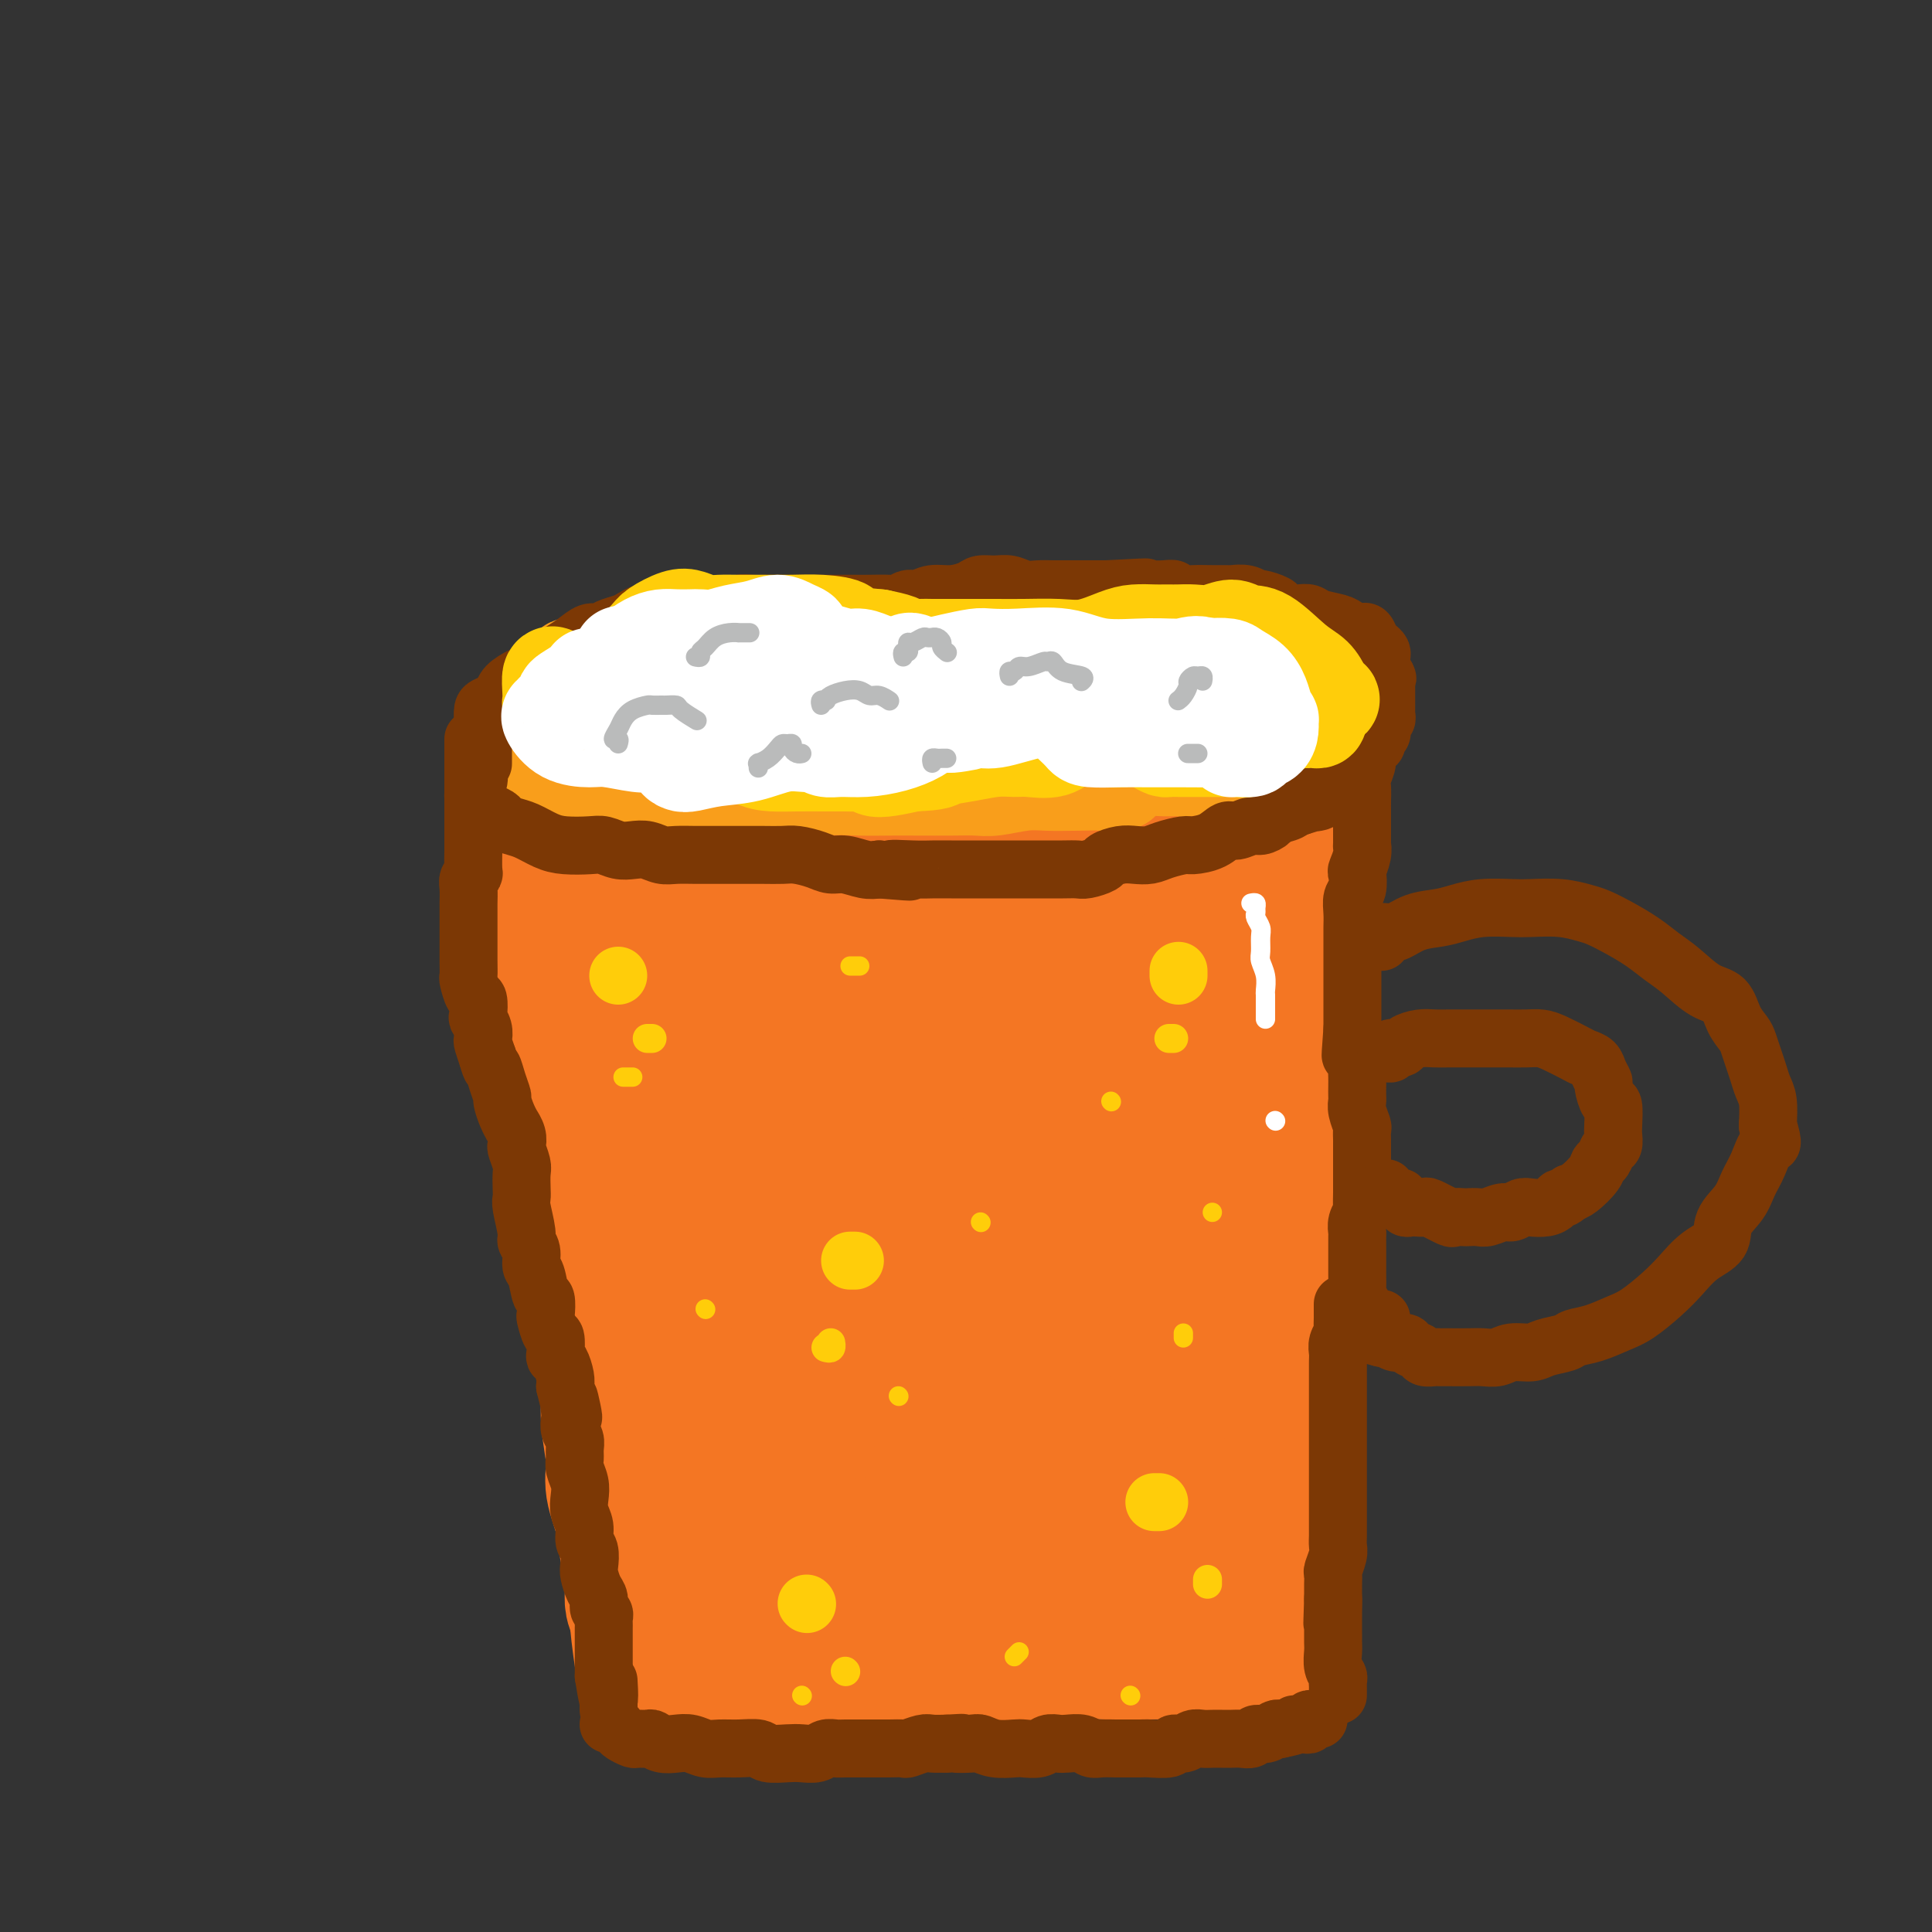 <svg viewBox='0 0 400 400' version='1.1' xmlns='http://www.w3.org/2000/svg' xmlns:xlink='http://www.w3.org/1999/xlink'><rect x="0" y="0" width="400" height="400" fill="#333333" stroke="none"/><g fill='none' stroke='#F47623' stroke-width='28' stroke-linecap='round' stroke-linejoin='round'><path d='M113,163c-0.031,0.381 -0.062,0.762 0,1c0.062,0.238 0.217,0.332 0,1c-0.217,0.668 -0.805,1.910 -1,3c-0.195,1.090 0.003,2.030 0,4c-0.003,1.970 -0.208,4.972 0,7c0.208,2.028 0.829,3.084 1,5c0.171,1.916 -0.108,4.692 0,7c0.108,2.308 0.602,4.147 1,6c0.398,1.853 0.698,3.721 1,5c0.302,1.279 0.605,1.968 1,3c0.395,1.032 0.883,2.408 1,4c0.117,1.592 -0.138,3.399 0,5c0.138,1.601 0.667,2.995 1,5c0.333,2.005 0.470,4.619 1,7c0.530,2.381 1.452,4.527 2,7c0.548,2.473 0.720,5.273 1,8c0.280,2.727 0.668,5.382 1,8c0.332,2.618 0.610,5.201 1,8c0.390,2.799 0.893,5.815 1,9c0.107,3.185 -0.184,6.537 0,10c0.184,3.463 0.841,7.035 1,10c0.159,2.965 -0.179,5.321 0,8c0.179,2.679 0.875,5.679 1,8c0.125,2.321 -0.320,3.961 0,6c0.320,2.039 1.406,4.475 2,7c0.594,2.525 0.698,5.138 1,7c0.302,1.862 0.803,2.973 1,4c0.197,1.027 0.092,1.969 0,3c-0.092,1.031 -0.169,2.152 0,3c0.169,0.848 0.585,1.424 1,2'/><path d='M132,334c2.834,22.435 0.419,7.021 0,2c-0.419,-5.021 1.159,0.350 2,3c0.841,2.650 0.943,2.580 1,3c0.057,0.420 0.067,1.329 0,2c-0.067,0.671 -0.210,1.104 0,1c0.210,-0.104 0.774,-0.744 1,-1c0.226,-0.256 0.113,-0.128 0,0'/><path d='M136,349c0.338,0.000 0.676,0.000 1,0c0.324,-0.000 0.632,-0.000 1,0c0.368,0.000 0.794,0.001 1,0c0.206,-0.001 0.193,-0.003 1,0c0.807,0.003 2.435,0.011 4,0c1.565,-0.011 3.066,-0.039 5,0c1.934,0.039 4.301,0.147 7,0c2.699,-0.147 5.730,-0.549 9,-1c3.270,-0.451 6.780,-0.952 10,-1c3.220,-0.048 6.152,0.355 10,0c3.848,-0.355 8.614,-1.468 13,-2c4.386,-0.532 8.392,-0.482 12,-1c3.608,-0.518 6.817,-1.603 10,-2c3.183,-0.397 6.340,-0.106 9,0c2.660,0.106 4.824,0.029 7,0c2.176,-0.029 4.366,-0.008 6,0c1.634,0.008 2.714,0.002 4,0c1.286,-0.002 2.778,-0.000 4,0c1.222,0.000 2.176,-0.001 3,0c0.824,0.001 1.520,0.004 2,0c0.480,-0.004 0.745,-0.015 1,0c0.255,0.015 0.499,0.057 1,0c0.501,-0.057 1.258,-0.211 2,0c0.742,0.211 1.469,0.788 2,1c0.531,0.212 0.866,0.061 1,0c0.134,-0.061 0.067,-0.030 0,0'/><path d='M262,343c-0.002,-0.466 -0.005,-0.932 0,-1c0.005,-0.068 0.016,0.261 0,0c-0.016,-0.261 -0.061,-1.110 0,-2c0.061,-0.890 0.227,-1.819 0,-3c-0.227,-1.181 -0.845,-2.615 -1,-4c-0.155,-1.385 0.155,-2.720 0,-4c-0.155,-1.280 -0.775,-2.505 -1,-4c-0.225,-1.495 -0.057,-3.259 0,-5c0.057,-1.741 0.001,-3.458 0,-5c-0.001,-1.542 0.053,-2.907 0,-5c-0.053,-2.093 -0.211,-4.912 0,-7c0.211,-2.088 0.793,-3.445 1,-5c0.207,-1.555 0.040,-3.307 0,-5c-0.040,-1.693 0.046,-3.325 0,-5c-0.046,-1.675 -0.224,-3.392 0,-5c0.224,-1.608 0.848,-3.106 1,-5c0.152,-1.894 -0.170,-4.182 0,-6c0.170,-1.818 0.830,-3.166 1,-5c0.170,-1.834 -0.152,-4.156 0,-6c0.152,-1.844 0.776,-3.212 1,-5c0.224,-1.788 0.046,-3.995 0,-6c-0.046,-2.005 0.039,-3.806 0,-6c-0.039,-2.194 -0.203,-4.779 0,-7c0.203,-2.221 0.772,-4.077 1,-6c0.228,-1.923 0.113,-3.913 0,-6c-0.113,-2.087 -0.226,-4.271 0,-6c0.226,-1.729 0.792,-3.004 1,-5c0.208,-1.996 0.060,-4.713 0,-7c-0.060,-2.287 -0.030,-4.143 0,-6'/><path d='M266,201c1.155,-16.855 1.041,-7.992 1,-6c-0.041,1.992 -0.011,-2.886 0,-6c0.011,-3.114 0.003,-4.466 0,-6c-0.003,-1.534 -0.001,-3.252 0,-5c0.001,-1.748 0.000,-3.526 0,-5c-0.000,-1.474 -0.000,-2.644 0,-4c0.000,-1.356 0.000,-2.897 0,-4c-0.000,-1.103 -0.000,-1.769 0,-3c0.000,-1.231 0.001,-3.027 0,-4c-0.001,-0.973 -0.004,-1.122 0,-2c0.004,-0.878 0.015,-2.484 0,-3c-0.015,-0.516 -0.056,0.058 0,0c0.056,-0.058 0.207,-0.746 0,-1c-0.207,-0.254 -0.774,-0.072 -1,0c-0.226,0.072 -0.113,0.036 0,0'/><path d='M118,160c-0.175,-0.414 -0.350,-0.829 0,-1c0.350,-0.171 1.225,-0.099 2,0c0.775,0.099 1.449,0.224 3,0c1.551,-0.224 3.977,-0.796 6,-1c2.023,-0.204 3.643,-0.041 6,0c2.357,0.041 5.451,-0.042 8,0c2.549,0.042 4.552,0.208 7,0c2.448,-0.208 5.342,-0.792 8,-1c2.658,-0.208 5.082,-0.041 8,0c2.918,0.041 6.330,-0.043 9,0c2.670,0.043 4.599,0.214 7,0c2.401,-0.214 5.275,-0.813 8,-1c2.725,-0.187 5.302,0.037 8,0c2.698,-0.037 5.516,-0.336 8,-1c2.484,-0.664 4.635,-1.694 7,-2c2.365,-0.306 4.946,0.113 7,0c2.054,-0.113 3.582,-0.759 5,-1c1.418,-0.241 2.725,-0.079 4,0c1.275,0.079 2.519,0.074 4,0c1.481,-0.074 3.199,-0.216 5,0c1.801,0.216 3.684,0.790 5,1c1.316,0.210 2.065,0.056 3,0c0.935,-0.056 2.055,-0.015 3,0c0.945,0.015 1.716,0.004 2,0c0.284,-0.004 0.081,-0.001 0,0c-0.081,0.001 -0.041,0.001 0,0'/><path d='M126,174c-0.159,0.256 -0.318,0.512 0,1c0.318,0.488 1.112,1.206 2,3c0.888,1.794 1.870,4.662 3,8c1.130,3.338 2.409,7.145 4,13c1.591,5.855 3.495,13.757 5,21c1.505,7.243 2.611,13.827 4,20c1.389,6.173 3.061,11.936 5,19c1.939,7.064 4.145,15.430 6,22c1.855,6.570 3.359,11.343 5,16c1.641,4.657 3.421,9.198 5,14c1.579,4.802 2.959,9.864 4,13c1.041,3.136 1.744,4.347 2,5c0.256,0.653 0.065,0.750 0,1c-0.065,0.250 -0.002,0.653 0,0c0.002,-0.653 -0.055,-2.361 0,-4c0.055,-1.639 0.222,-3.208 0,-6c-0.222,-2.792 -0.833,-6.805 -1,-11c-0.167,-4.195 0.111,-8.572 0,-13c-0.111,-4.428 -0.610,-8.908 -1,-15c-0.390,-6.092 -0.670,-13.795 -1,-20c-0.330,-6.205 -0.711,-10.911 -1,-16c-0.289,-5.089 -0.486,-10.560 -1,-16c-0.514,-5.440 -1.346,-10.849 -2,-16c-0.654,-5.151 -1.131,-10.045 -2,-14c-0.869,-3.955 -2.129,-6.970 -3,-10c-0.871,-3.030 -1.354,-6.075 -2,-8c-0.646,-1.925 -1.454,-2.730 -2,-3c-0.546,-0.270 -0.829,-0.003 -1,0c-0.171,0.003 -0.232,-0.257 -1,0c-0.768,0.257 -2.245,1.031 -3,2c-0.755,0.969 -0.787,2.134 -1,3c-0.213,0.866 -0.606,1.433 -1,2'/><path d='M148,185c-1.063,1.040 -0.222,0.139 0,0c0.222,-0.139 -0.176,0.485 -1,0c-0.824,-0.485 -2.074,-2.077 -3,-3c-0.926,-0.923 -1.528,-1.177 -2,-2c-0.472,-0.823 -0.814,-2.215 -1,-3c-0.186,-0.785 -0.217,-0.963 0,-1c0.217,-0.037 0.682,0.067 1,0c0.318,-0.067 0.488,-0.305 2,0c1.512,0.305 4.365,1.154 8,2c3.635,0.846 8.054,1.691 12,2c3.946,0.309 7.421,0.083 13,0c5.579,-0.083 13.261,-0.022 20,0c6.739,0.022 12.535,0.006 18,0c5.465,-0.006 10.599,-0.001 16,0c5.401,0.001 11.069,-0.003 15,0c3.931,0.003 6.125,0.014 8,0c1.875,-0.014 3.432,-0.052 4,0c0.568,0.052 0.148,0.194 0,0c-0.148,-0.194 -0.025,-0.725 0,-1c0.025,-0.275 -0.050,-0.296 0,-1c0.050,-0.704 0.224,-2.092 -1,-3c-1.224,-0.908 -3.845,-1.337 -6,-2c-2.155,-0.663 -3.845,-1.559 -6,-2c-2.155,-0.441 -4.775,-0.425 -8,0c-3.225,0.425 -7.055,1.259 -11,2c-3.945,0.741 -8.004,1.389 -13,2c-4.996,0.611 -10.927,1.186 -16,2c-5.073,0.814 -9.288,1.868 -13,3c-3.712,1.132 -6.923,2.343 -10,4c-3.077,1.657 -6.022,3.759 -8,6c-1.978,2.241 -2.989,4.620 -4,7'/><path d='M162,197c-0.733,2.108 -0.566,3.879 0,7c0.566,3.121 1.532,7.591 3,11c1.468,3.409 3.439,5.757 5,8c1.561,2.243 2.712,4.380 5,7c2.288,2.620 5.712,5.721 8,8c2.288,2.279 3.439,3.734 5,5c1.561,1.266 3.531,2.343 5,3c1.469,0.657 2.436,0.893 3,0c0.564,-0.893 0.727,-2.917 1,-5c0.273,-2.083 0.658,-4.225 1,-8c0.342,-3.775 0.640,-9.182 0,-14c-0.640,-4.818 -2.220,-9.047 -3,-13c-0.780,-3.953 -0.760,-7.630 -1,-10c-0.240,-2.370 -0.741,-3.432 -1,-4c-0.259,-0.568 -0.275,-0.642 -1,0c-0.725,0.642 -2.158,1.999 -3,6c-0.842,4.001 -1.092,10.645 -2,17c-0.908,6.355 -2.474,12.422 -3,19c-0.526,6.578 -0.013,13.669 0,21c0.013,7.331 -0.475,14.903 0,20c0.475,5.097 1.914,7.719 3,10c1.086,2.281 1.820,4.222 2,5c0.180,0.778 -0.195,0.394 0,-1c0.195,-1.394 0.961,-3.797 1,-7c0.039,-3.203 -0.647,-7.205 -1,-13c-0.353,-5.795 -0.371,-13.383 -1,-20c-0.629,-6.617 -1.867,-12.265 -3,-18c-1.133,-5.735 -2.159,-11.558 -3,-16c-0.841,-4.442 -1.496,-7.504 -2,-10c-0.504,-2.496 -0.858,-4.428 -1,-5c-0.142,-0.572 -0.071,0.214 0,1'/><path d='M179,201c-1.625,-7.352 -1.187,-1.733 -1,2c0.187,3.733 0.122,5.580 0,9c-0.122,3.420 -0.300,8.415 0,16c0.300,7.585 1.080,17.761 2,27c0.920,9.239 1.981,17.542 4,25c2.019,7.458 4.996,14.072 7,18c2.004,3.928 3.035,5.169 4,5c0.965,-0.169 1.864,-1.749 3,-5c1.136,-3.251 2.510,-8.174 4,-15c1.490,-6.826 3.097,-15.556 5,-24c1.903,-8.444 4.103,-16.602 6,-24c1.897,-7.398 3.493,-14.036 5,-20c1.507,-5.964 2.927,-11.253 4,-15c1.073,-3.747 1.798,-5.953 2,-7c0.202,-1.047 -0.121,-0.936 0,-1c0.121,-0.064 0.684,-0.302 0,1c-0.684,1.302 -2.615,4.143 -4,7c-1.385,2.857 -2.225,5.729 -3,10c-0.775,4.271 -1.487,9.940 -2,16c-0.513,6.060 -0.828,12.512 -1,19c-0.172,6.488 -0.201,13.012 1,19c1.201,5.988 3.632,11.439 5,15c1.368,3.561 1.673,5.232 2,6c0.327,0.768 0.675,0.632 1,-1c0.325,-1.632 0.628,-4.759 1,-9c0.372,-4.241 0.814,-9.596 1,-16c0.186,-6.404 0.116,-13.857 0,-22c-0.116,-8.143 -0.279,-16.977 -1,-24c-0.721,-7.023 -2.002,-12.237 -3,-17c-0.998,-4.763 -1.714,-9.075 -2,-11c-0.286,-1.925 -0.143,-1.462 0,-1'/><path d='M219,184c-1.108,-7.775 -0.878,-0.712 -1,4c-0.122,4.712 -0.597,7.073 0,12c0.597,4.927 2.267,12.418 4,19c1.733,6.582 3.529,12.254 6,18c2.471,5.746 5.619,11.566 8,16c2.381,4.434 3.997,7.481 5,9c1.003,1.519 1.393,1.508 2,1c0.607,-0.508 1.431,-1.515 2,-4c0.569,-2.485 0.884,-6.450 1,-11c0.116,-4.550 0.032,-9.687 0,-15c-0.032,-5.313 -0.011,-10.802 0,-16c0.011,-5.198 0.012,-10.105 0,-13c-0.012,-2.895 -0.036,-3.778 0,-4c0.036,-0.222 0.133,0.217 0,1c-0.133,0.783 -0.496,1.910 -1,5c-0.504,3.090 -1.148,8.145 -2,13c-0.852,4.855 -1.913,9.512 -3,15c-1.087,5.488 -2.200,11.806 -3,17c-0.800,5.194 -1.286,9.263 -2,12c-0.714,2.737 -1.656,4.142 -2,5c-0.344,0.858 -0.091,1.171 0,1c0.091,-0.171 0.018,-0.824 0,-1c-0.018,-0.176 0.017,0.126 0,0c-0.017,-0.126 -0.087,-0.679 0,-1c0.087,-0.321 0.331,-0.411 0,0c-0.331,0.411 -1.238,1.321 -3,3c-1.762,1.679 -4.381,4.127 -8,7c-3.619,2.873 -8.238,6.172 -13,9c-4.762,2.828 -9.667,5.184 -15,8c-5.333,2.816 -11.095,6.090 -16,8c-4.905,1.910 -8.952,2.455 -13,3'/><path d='M165,305c-8.377,3.154 -7.320,1.539 -8,1c-0.680,-0.539 -3.097,-0.000 -4,0c-0.903,0.000 -0.292,-0.538 0,-1c0.292,-0.462 0.263,-0.849 0,-1c-0.263,-0.151 -0.761,-0.067 -1,0c-0.239,0.067 -0.218,0.119 -1,-1c-0.782,-1.119 -2.367,-3.407 -3,-5c-0.633,-1.593 -0.313,-2.492 -1,-4c-0.687,-1.508 -2.380,-3.624 -3,-5c-0.620,-1.376 -0.166,-2.011 0,-2c0.166,0.011 0.043,0.667 0,1c-0.043,0.333 -0.006,0.343 0,2c0.006,1.657 -0.018,4.962 0,8c0.018,3.038 0.076,5.811 0,9c-0.076,3.189 -0.288,6.796 0,10c0.288,3.204 1.077,6.007 2,8c0.923,1.993 1.982,3.177 3,4c1.018,0.823 1.995,1.285 3,1c1.005,-0.285 2.037,-1.318 3,-3c0.963,-1.682 1.858,-4.014 3,-6c1.142,-1.986 2.530,-3.628 4,-6c1.470,-2.372 3.023,-5.476 4,-8c0.977,-2.524 1.378,-4.469 2,-6c0.622,-1.531 1.466,-2.650 2,-3c0.534,-0.350 0.758,0.068 1,0c0.242,-0.068 0.501,-0.620 1,0c0.499,0.620 1.237,2.414 2,4c0.763,1.586 1.552,2.966 2,5c0.448,2.034 0.557,4.724 1,7c0.443,2.276 1.222,4.138 2,6'/><path d='M179,320c1.607,5.097 1.126,6.839 1,8c-0.126,1.161 0.104,1.740 0,2c-0.104,0.260 -0.541,0.201 -1,0c-0.459,-0.201 -0.941,-0.546 -2,-1c-1.059,-0.454 -2.697,-1.019 -4,-2c-1.303,-0.981 -2.273,-2.379 -2,-2c0.273,0.379 1.788,2.534 4,4c2.212,1.466 5.123,2.242 8,3c2.877,0.758 5.722,1.499 9,2c3.278,0.501 6.990,0.762 10,0c3.010,-0.762 5.320,-2.548 8,-4c2.680,-1.452 5.732,-2.569 8,-4c2.268,-1.431 3.752,-3.176 6,-5c2.248,-1.824 5.261,-3.727 7,-6c1.739,-2.273 2.203,-4.915 3,-7c0.797,-2.085 1.926,-3.613 3,-6c1.074,-2.387 2.092,-5.631 3,-8c0.908,-2.369 1.707,-3.861 2,-6c0.293,-2.139 0.082,-4.923 0,-7c-0.082,-2.077 -0.033,-3.447 0,-4c0.033,-0.553 0.051,-0.289 0,0c-0.051,0.289 -0.171,0.604 -1,2c-0.829,1.396 -2.366,3.873 -3,6c-0.634,2.127 -0.366,3.905 -1,6c-0.634,2.095 -2.170,4.506 -3,7c-0.830,2.494 -0.954,5.071 -1,7c-0.046,1.929 -0.012,3.212 0,4c0.012,0.788 0.004,1.082 0,1c-0.004,-0.082 -0.002,-0.541 0,-1'/><path d='M233,309c-1.571,4.594 -0.997,0.080 -1,-2c-0.003,-2.080 -0.581,-1.727 -2,-3c-1.419,-1.273 -3.679,-4.173 -6,-6c-2.321,-1.827 -4.702,-2.581 -7,-3c-2.298,-0.419 -4.513,-0.501 -7,0c-2.487,0.501 -5.245,1.587 -8,3c-2.755,1.413 -5.505,3.155 -7,5c-1.495,1.845 -1.733,3.794 -2,6c-0.267,2.206 -0.562,4.669 -1,6c-0.438,1.331 -1.020,1.531 -1,2c0.020,0.469 0.642,1.208 1,1c0.358,-0.208 0.453,-1.363 1,-2c0.547,-0.637 1.545,-0.755 3,-1c1.455,-0.245 3.367,-0.617 5,-1c1.633,-0.383 2.988,-0.778 5,-1c2.012,-0.222 4.680,-0.269 7,0c2.320,0.269 4.292,0.856 7,1c2.708,0.144 6.151,-0.155 9,0c2.849,0.155 5.103,0.765 8,1c2.897,0.235 6.436,0.094 8,0c1.564,-0.094 1.151,-0.139 1,0c-0.151,0.139 -0.040,0.464 0,1c0.040,0.536 0.011,1.282 0,2c-0.011,0.718 -0.003,1.409 0,2c0.003,0.591 0.001,1.082 0,1c-0.001,-0.082 -0.000,-0.738 0,-1c0.000,-0.262 0.000,-0.131 0,0'/><path d='M246,320c0.200,0.797 0.200,0.291 0,0c-0.200,-0.291 -0.600,-0.365 -1,0c-0.400,0.365 -0.801,1.170 -1,2c-0.199,0.830 -0.198,1.686 0,2c0.198,0.314 0.592,0.084 1,0c0.408,-0.084 0.831,-0.024 1,0c0.169,0.024 0.085,0.012 0,0'/></g>
<g fill='none' stroke='#F99E1B' stroke-width='20' stroke-linecap='round' stroke-linejoin='round'><path d='M117,144c0.051,0.026 0.101,0.052 0,0c-0.101,-0.052 -0.354,-0.180 -1,0c-0.646,0.180 -1.686,0.670 -2,1c-0.314,0.330 0.098,0.500 0,1c-0.098,0.500 -0.707,1.331 -1,2c-0.293,0.669 -0.272,1.177 0,2c0.272,0.823 0.794,1.962 1,3c0.206,1.038 0.096,1.976 0,3c-0.096,1.024 -0.179,2.133 0,3c0.179,0.867 0.618,1.490 1,2c0.382,0.510 0.705,0.907 1,1c0.295,0.093 0.561,-0.119 1,0c0.439,0.119 1.050,0.568 2,1c0.950,0.432 2.239,0.848 4,1c1.761,0.152 3.994,0.040 6,0c2.006,-0.040 3.784,-0.010 6,0c2.216,0.010 4.870,-0.001 7,0c2.130,0.001 3.737,0.014 6,0c2.263,-0.014 5.181,-0.056 8,0c2.819,0.056 5.539,0.211 8,0c2.461,-0.211 4.664,-0.789 7,-1c2.336,-0.211 4.806,-0.057 7,0c2.194,0.057 4.111,0.016 6,0c1.889,-0.016 3.751,-0.008 6,0c2.249,0.008 4.887,0.016 7,0c2.113,-0.016 3.702,-0.057 5,0c1.298,0.057 2.307,0.211 4,0c1.693,-0.211 4.071,-0.788 6,-1c1.929,-0.212 3.408,-0.061 5,0c1.592,0.061 3.296,0.030 5,0'/><path d='M222,162c16.532,-0.261 8.361,0.088 6,0c-2.361,-0.088 1.087,-0.612 3,-1c1.913,-0.388 2.292,-0.639 3,-1c0.708,-0.361 1.744,-0.833 3,-1c1.256,-0.167 2.730,-0.031 4,0c1.270,0.031 2.335,-0.044 3,0c0.665,0.044 0.931,0.206 2,0c1.069,-0.206 2.943,-0.781 4,-1c1.057,-0.219 1.299,-0.082 2,0c0.701,0.082 1.862,0.110 3,0c1.138,-0.110 2.254,-0.358 3,-1c0.746,-0.642 1.124,-1.678 2,-2c0.876,-0.322 2.251,0.068 3,0c0.749,-0.068 0.873,-0.595 1,-1c0.127,-0.405 0.259,-0.686 1,-1c0.741,-0.314 2.092,-0.659 3,-1c0.908,-0.341 1.371,-0.678 2,-1c0.629,-0.322 1.422,-0.629 2,-1c0.578,-0.371 0.939,-0.806 1,-1c0.061,-0.194 -0.180,-0.147 0,0c0.180,0.147 0.781,0.394 1,0c0.219,-0.394 0.055,-1.429 0,-2c-0.055,-0.571 -0.001,-0.679 0,-1c0.001,-0.321 -0.052,-0.855 0,-1c0.052,-0.145 0.207,0.098 0,0c-0.207,-0.098 -0.778,-0.536 -1,-1c-0.222,-0.464 -0.095,-0.953 0,-1c0.095,-0.047 0.160,0.348 0,0c-0.160,-0.348 -0.543,-1.440 -1,-2c-0.457,-0.560 -0.988,-0.589 -2,-1c-1.012,-0.411 -2.506,-1.206 -4,-2'/><path d='M266,138c-2.152,-1.793 -3.533,-1.777 -5,-2c-1.467,-0.223 -3.021,-0.687 -5,-1c-1.979,-0.313 -4.384,-0.476 -6,-1c-1.616,-0.524 -2.443,-1.408 -4,-2c-1.557,-0.592 -3.844,-0.891 -6,-1c-2.156,-0.109 -4.183,-0.029 -6,0c-1.817,0.029 -3.425,0.008 -5,0c-1.575,-0.008 -3.117,-0.002 -5,0c-1.883,0.002 -4.109,0.001 -6,0c-1.891,-0.001 -3.449,-0.001 -5,0c-1.551,0.001 -3.097,0.004 -5,0c-1.903,-0.004 -4.165,-0.015 -6,0c-1.835,0.015 -3.245,0.055 -5,0c-1.755,-0.055 -3.856,-0.207 -6,0c-2.144,0.207 -4.330,0.772 -6,1c-1.670,0.228 -2.824,0.118 -4,0c-1.176,-0.118 -2.376,-0.242 -4,0c-1.624,0.242 -3.673,0.852 -5,1c-1.327,0.148 -1.933,-0.167 -3,0c-1.067,0.167 -2.596,0.815 -4,1c-1.404,0.185 -2.683,-0.092 -4,0c-1.317,0.092 -2.674,0.553 -4,1c-1.326,0.447 -2.623,0.879 -4,1c-1.377,0.121 -2.834,-0.071 -4,0c-1.166,0.071 -2.040,0.403 -3,1c-0.960,0.597 -2.005,1.459 -3,2c-0.995,0.541 -1.941,0.761 -3,1c-1.059,0.239 -2.232,0.497 -3,1c-0.768,0.503 -1.130,1.251 -2,2c-0.870,0.749 -2.249,1.500 -3,2c-0.751,0.500 -0.876,0.750 -1,1'/><path d='M131,146c-3.083,1.939 -1.789,1.786 -2,2c-0.211,0.214 -1.926,0.793 -3,1c-1.074,0.207 -1.506,0.041 -2,0c-0.494,-0.041 -1.050,0.044 -2,0c-0.950,-0.044 -2.296,-0.218 -3,0c-0.704,0.218 -0.767,0.828 -1,1c-0.233,0.172 -0.636,-0.094 -1,0c-0.364,0.094 -0.690,0.547 -1,1c-0.310,0.453 -0.605,0.906 -1,1c-0.395,0.094 -0.890,-0.171 -1,0c-0.110,0.171 0.164,0.778 0,1c-0.164,0.222 -0.765,0.060 -1,0c-0.235,-0.060 -0.104,-0.016 0,0c0.104,0.016 0.182,0.004 0,0c-0.182,-0.004 -0.622,-0.002 -1,0c-0.378,0.002 -0.693,0.002 -1,0c-0.307,-0.002 -0.604,-0.007 -1,0c-0.396,0.007 -0.889,0.027 -1,0c-0.111,-0.027 0.161,-0.101 0,0c-0.161,0.101 -0.754,0.378 -1,0c-0.246,-0.378 -0.143,-1.409 0,-2c0.143,-0.591 0.327,-0.740 1,-1c0.673,-0.260 1.837,-0.630 3,-1'/><path d='M112,149c0.928,-0.737 1.250,-0.579 2,-1c0.750,-0.421 1.930,-1.422 3,-2c1.070,-0.578 2.031,-0.733 3,-1c0.969,-0.267 1.946,-0.646 3,-1c1.054,-0.354 2.184,-0.683 3,-1c0.816,-0.317 1.319,-0.621 2,-1c0.681,-0.379 1.538,-0.833 2,-1c0.462,-0.167 0.527,-0.049 1,0c0.473,0.049 1.355,0.027 2,0c0.645,-0.027 1.053,-0.059 1,0c-0.053,0.059 -0.567,0.208 -1,0c-0.433,-0.208 -0.784,-0.774 -1,-1c-0.216,-0.226 -0.295,-0.112 -1,0c-0.705,0.112 -2.034,0.222 -3,0c-0.966,-0.222 -1.569,-0.778 -2,-1c-0.431,-0.222 -0.689,-0.112 -1,0c-0.311,0.112 -0.675,0.226 -1,0c-0.325,-0.226 -0.611,-0.792 -1,-1c-0.389,-0.208 -0.882,-0.058 -1,0c-0.118,0.058 0.138,0.023 0,0c-0.138,-0.023 -0.672,-0.035 -1,0c-0.328,0.035 -0.451,0.118 -1,0c-0.549,-0.118 -1.524,-0.435 -2,0c-0.476,0.435 -0.454,1.622 -1,2c-0.546,0.378 -1.662,-0.053 -2,0c-0.338,0.053 0.101,0.591 0,1c-0.101,0.409 -0.743,0.688 -1,1c-0.257,0.312 -0.128,0.656 0,1'/><path d='M114,143c-0.669,0.996 -0.343,0.985 0,1c0.343,0.015 0.701,0.057 1,0c0.299,-0.057 0.537,-0.211 1,0c0.463,0.211 1.152,0.789 2,1c0.848,0.211 1.857,0.057 3,0c1.143,-0.057 2.421,-0.015 4,0c1.579,0.015 3.461,0.005 5,0c1.539,-0.005 2.735,-0.005 5,0c2.265,0.005 5.597,0.016 8,0c2.403,-0.016 3.876,-0.060 6,0c2.124,0.060 4.899,0.222 8,0c3.101,-0.222 6.529,-0.829 9,-1c2.471,-0.171 3.984,0.094 6,0c2.016,-0.094 4.536,-0.547 7,-1c2.464,-0.453 4.872,-0.906 7,-1c2.128,-0.094 3.978,0.172 5,0c1.022,-0.172 1.217,-0.782 2,-1c0.783,-0.218 2.153,-0.045 3,0c0.847,0.045 1.172,-0.040 1,0c-0.172,0.040 -0.842,0.203 -1,0c-0.158,-0.203 0.196,-0.773 0,-1c-0.196,-0.227 -0.944,-0.109 -2,0c-1.056,0.109 -2.422,0.211 -4,0c-1.578,-0.211 -3.370,-0.734 -6,-1c-2.630,-0.266 -6.100,-0.276 -9,0c-2.900,0.276 -5.231,0.837 -8,1c-2.769,0.163 -5.977,-0.072 -9,0c-3.023,0.072 -5.862,0.452 -8,1c-2.138,0.548 -3.576,1.263 -6,2c-2.424,0.737 -5.836,1.496 -8,2c-2.164,0.504 -3.082,0.752 -4,1'/><path d='M132,146c-4.153,1.097 -1.536,0.840 -1,1c0.536,0.160 -1.009,0.738 -2,1c-0.991,0.262 -1.428,0.210 -2,0c-0.572,-0.210 -1.278,-0.577 -2,-1c-0.722,-0.423 -1.461,-0.901 -2,-1c-0.539,-0.099 -0.877,0.181 -1,0c-0.123,-0.181 -0.031,-0.822 0,-1c0.031,-0.178 -0.001,0.107 0,0c0.001,-0.107 0.034,-0.606 0,-1c-0.034,-0.394 -0.133,-0.683 0,-1c0.133,-0.317 0.500,-0.662 1,-1c0.500,-0.338 1.135,-0.668 2,-1c0.865,-0.332 1.960,-0.667 3,-1c1.040,-0.333 2.023,-0.663 3,-1c0.977,-0.337 1.946,-0.679 3,-1c1.054,-0.321 2.192,-0.621 4,-1c1.808,-0.379 4.285,-0.838 6,-1c1.715,-0.162 2.669,-0.028 4,0c1.331,0.028 3.039,-0.049 5,0c1.961,0.049 4.174,0.223 6,0c1.826,-0.223 3.263,-0.845 5,-1c1.737,-0.155 3.772,0.155 6,0c2.228,-0.155 4.648,-0.774 7,-1c2.352,-0.226 4.636,-0.057 7,0c2.364,0.057 4.808,0.004 7,0c2.192,-0.004 4.132,0.041 6,0c1.868,-0.041 3.663,-0.168 5,0c1.337,0.168 2.214,0.633 4,1c1.786,0.367 4.481,0.637 7,1c2.519,0.363 4.863,0.818 7,1c2.137,0.182 4.069,0.091 6,0'/><path d='M226,137c8.706,0.467 5.972,0.133 6,0c0.028,-0.133 2.819,-0.065 4,0c1.181,0.065 0.751,0.125 1,0c0.249,-0.125 1.177,-0.437 2,0c0.823,0.437 1.543,1.624 2,2c0.457,0.376 0.653,-0.058 1,0c0.347,0.058 0.846,0.608 1,1c0.154,0.392 -0.037,0.625 0,1c0.037,0.375 0.304,0.893 -1,1c-1.304,0.107 -4.177,-0.197 -7,0c-2.823,0.197 -5.596,0.895 -9,1c-3.404,0.105 -7.440,-0.385 -12,0c-4.560,0.385 -9.645,1.643 -14,2c-4.355,0.357 -7.980,-0.189 -11,0c-3.020,0.189 -5.436,1.111 -8,2c-2.564,0.889 -5.275,1.745 -7,2c-1.725,0.255 -2.462,-0.090 -3,0c-0.538,0.090 -0.876,0.616 -1,1c-0.124,0.384 -0.032,0.625 0,1c0.032,0.375 0.005,0.885 0,1c-0.005,0.115 0.013,-0.165 1,0c0.987,0.165 2.942,0.776 5,1c2.058,0.224 4.220,0.061 6,0c1.780,-0.061 3.177,-0.019 6,0c2.823,0.019 7.072,0.015 11,0c3.928,-0.015 7.537,-0.042 11,0c3.463,0.042 6.782,0.152 10,0c3.218,-0.152 6.337,-0.567 9,-1c2.663,-0.433 4.871,-0.886 7,-1c2.129,-0.114 4.180,0.110 6,0c1.820,-0.110 3.410,-0.555 5,-1'/><path d='M247,150c12.075,-0.296 3.761,-0.037 1,0c-2.761,0.037 0.031,-0.148 1,0c0.969,0.148 0.116,0.628 0,1c-0.116,0.372 0.505,0.636 1,1c0.495,0.364 0.864,0.829 1,1c0.136,0.171 0.039,0.049 0,0c-0.039,-0.049 -0.019,-0.024 0,0'/></g>
<g fill='none' stroke='#7C3805' stroke-width='12' stroke-linecap='round' stroke-linejoin='round'><path d='M98,153c0.000,0.334 0.000,0.669 0,1c-0.000,0.331 -0.000,0.660 0,1c0.000,0.340 0.000,0.691 0,1c-0.000,0.309 -0.000,0.577 0,1c0.000,0.423 0.000,1.001 0,1c-0.000,-0.001 -0.000,-0.583 0,0c0.000,0.583 0.000,2.329 0,3c-0.000,0.671 -0.000,0.267 0,1c0.000,0.733 0.000,2.603 0,4c-0.000,1.397 -0.000,2.322 0,3c0.000,0.678 0.001,1.109 0,2c-0.001,0.891 -0.004,2.241 0,3c0.004,0.759 0.015,0.926 0,2c-0.015,1.074 -0.057,3.054 0,4c0.057,0.946 0.211,0.856 0,1c-0.211,0.144 -0.789,0.520 -1,1c-0.211,0.480 -0.057,1.062 0,2c0.057,0.938 0.015,2.232 0,3c-0.015,0.768 -0.004,1.012 0,2c0.004,0.988 0.000,2.721 0,4c-0.000,1.279 0.003,2.105 0,3c-0.003,0.895 -0.011,1.859 0,3c0.011,1.141 0.042,2.460 0,3c-0.042,0.540 -0.156,0.301 0,1c0.156,0.699 0.581,2.337 1,3c0.419,0.663 0.830,0.353 1,1c0.170,0.647 0.097,2.252 0,3c-0.097,0.748 -0.219,0.640 0,1c0.219,0.360 0.780,1.189 1,2c0.220,0.811 0.098,1.603 0,2c-0.098,0.397 -0.171,0.399 0,1c0.171,0.601 0.585,1.800 1,3'/><path d='M101,219c0.802,2.948 0.806,1.818 1,2c0.194,0.182 0.578,1.675 1,3c0.422,1.325 0.883,2.483 1,3c0.117,0.517 -0.108,0.393 0,1c0.108,0.607 0.551,1.946 1,3c0.449,1.054 0.904,1.825 1,2c0.096,0.175 -0.167,-0.244 0,0c0.167,0.244 0.763,1.153 1,2c0.237,0.847 0.116,1.634 0,2c-0.116,0.366 -0.227,0.311 0,1c0.227,0.689 0.792,2.121 1,3c0.208,0.879 0.060,1.205 0,2c-0.060,0.795 -0.031,2.058 0,3c0.031,0.942 0.065,1.564 0,2c-0.065,0.436 -0.228,0.688 0,2c0.228,1.312 0.849,3.686 1,5c0.151,1.314 -0.167,1.568 0,2c0.167,0.432 0.819,1.041 1,2c0.181,0.959 -0.109,2.268 0,3c0.109,0.732 0.617,0.887 1,2c0.383,1.113 0.641,3.185 1,4c0.359,0.815 0.818,0.373 1,1c0.182,0.627 0.087,2.322 0,3c-0.087,0.678 -0.168,0.339 0,1c0.168,0.661 0.584,2.322 1,3c0.416,0.678 0.833,0.373 1,1c0.167,0.627 0.083,2.184 0,3c-0.083,0.816 -0.167,0.889 0,1c0.167,0.111 0.583,0.261 1,1c0.417,0.739 0.833,2.068 1,3c0.167,0.932 0.083,1.466 0,2'/><path d='M117,287c2.703,11.103 1.460,4.862 1,3c-0.460,-1.862 -0.137,0.656 0,2c0.137,1.344 0.090,1.515 0,2c-0.090,0.485 -0.221,1.284 0,2c0.221,0.716 0.795,1.350 1,2c0.205,0.650 0.041,1.318 0,2c-0.041,0.682 0.040,1.379 0,2c-0.040,0.621 -0.203,1.166 0,2c0.203,0.834 0.771,1.957 1,3c0.229,1.043 0.118,2.008 0,3c-0.118,0.992 -0.242,2.013 0,3c0.242,0.987 0.849,1.940 1,3c0.151,1.060 -0.153,2.227 0,3c0.153,0.773 0.763,1.151 1,2c0.237,0.849 0.101,2.168 0,3c-0.101,0.832 -0.167,1.179 0,2c0.167,0.821 0.567,2.118 1,3c0.433,0.882 0.901,1.350 1,2c0.099,0.650 -0.170,1.483 0,2c0.170,0.517 0.777,0.716 1,1c0.223,0.284 0.060,0.651 0,1c-0.060,0.349 -0.016,0.680 0,1c0.016,0.320 0.004,0.630 0,1c-0.004,0.370 -0.001,0.799 0,1c0.001,0.201 0.000,0.172 0,1c-0.000,0.828 -0.000,2.512 0,3c0.000,0.488 0.000,-0.220 0,0c-0.000,0.220 -0.000,1.368 0,2c0.000,0.632 0.000,0.747 0,1c-0.000,0.253 -0.000,0.644 0,1c0.000,0.356 0.000,0.678 0,1'/><path d='M125,347c1.464,9.404 1.124,2.915 1,1c-0.124,-1.915 -0.033,0.743 0,2c0.033,1.257 0.009,1.111 0,1c-0.009,-0.111 -0.002,-0.187 0,0c0.002,0.187 0.001,0.638 0,1c-0.001,0.362 -0.000,0.636 0,1c0.000,0.364 0.000,0.818 0,1c-0.000,0.182 -0.000,0.091 0,0'/><path d='M285,150c0.111,0.335 0.222,0.670 0,1c-0.222,0.330 -0.776,0.653 -1,1c-0.224,0.347 -0.116,0.716 0,1c0.116,0.284 0.241,0.484 0,1c-0.241,0.516 -0.849,1.350 -1,2c-0.151,0.650 0.156,1.117 0,2c-0.156,0.883 -0.774,2.181 -1,3c-0.226,0.819 -0.061,1.159 0,2c0.061,0.841 0.016,2.185 0,3c-0.016,0.815 -0.005,1.103 0,2c0.005,0.897 0.002,2.403 0,3c-0.002,0.597 -0.004,0.287 0,1c0.004,0.713 0.015,2.451 0,3c-0.015,0.549 -0.056,-0.092 0,0c0.056,0.092 0.207,0.916 0,2c-0.207,1.084 -0.774,2.429 -1,3c-0.226,0.571 -0.113,0.370 0,1c0.113,0.630 0.226,2.093 0,3c-0.226,0.907 -0.793,1.258 -1,2c-0.207,0.742 -0.056,1.874 0,3c0.056,1.126 0.015,2.245 0,3c-0.015,0.755 -0.004,1.147 0,2c0.004,0.853 0.001,2.168 0,3c-0.001,0.832 -0.000,1.180 0,2c0.000,0.820 0.000,2.110 0,3c-0.000,0.890 -0.000,1.379 0,2c0.000,0.621 0.000,1.373 0,2c-0.000,0.627 -0.000,1.130 0,2c0.000,0.870 0.000,2.106 0,3c-0.000,0.894 -0.000,1.447 0,2'/><path d='M280,213c-0.757,10.026 -0.150,3.593 0,2c0.150,-1.593 -0.156,1.656 0,3c0.156,1.344 0.774,0.784 1,1c0.226,0.216 0.061,1.209 0,2c-0.061,0.791 -0.017,1.379 0,2c0.017,0.621 0.008,1.273 0,2c-0.008,0.727 -0.016,1.527 0,2c0.016,0.473 0.057,0.617 0,1c-0.057,0.383 -0.211,1.005 0,2c0.211,0.995 0.789,2.364 1,3c0.211,0.636 0.057,0.541 0,1c-0.057,0.459 -0.015,1.472 0,2c0.015,0.528 0.004,0.569 0,1c-0.004,0.431 -0.001,1.251 0,2c0.001,0.749 -0.000,1.427 0,2c0.000,0.573 0.001,1.042 0,2c-0.001,0.958 -0.004,2.406 0,3c0.004,0.594 0.015,0.334 0,1c-0.015,0.666 -0.057,2.257 0,3c0.057,0.743 0.211,0.637 0,1c-0.211,0.363 -0.789,1.196 -1,2c-0.211,0.804 -0.057,1.580 0,2c0.057,0.420 0.015,0.484 0,1c-0.015,0.516 -0.004,1.484 0,2c0.004,0.516 0.001,0.580 0,1c-0.001,0.420 -0.001,1.197 0,2c0.001,0.803 0.003,1.632 0,2c-0.003,0.368 -0.011,0.274 0,1c0.011,0.726 0.041,2.272 0,3c-0.041,0.728 -0.155,0.636 0,1c0.155,0.364 0.577,1.182 1,2'/><path d='M278,270c0.001,0.325 0.001,0.650 0,1c-0.001,0.350 -0.004,0.727 0,1c0.004,0.273 0.015,0.444 0,1c-0.015,0.556 -0.057,1.499 0,2c0.057,0.501 0.211,0.561 0,1c-0.211,0.439 -0.789,1.257 -1,2c-0.211,0.743 -0.057,1.410 0,2c0.057,0.590 0.015,1.103 0,2c-0.015,0.897 -0.004,2.179 0,3c0.004,0.821 0.001,1.182 0,2c-0.001,0.818 -0.000,2.092 0,3c0.000,0.908 0.000,1.451 0,2c-0.000,0.549 -0.000,1.106 0,2c0.000,0.894 0.000,2.126 0,3c-0.000,0.874 -0.000,1.389 0,2c0.000,0.611 0.000,1.317 0,2c-0.000,0.683 -0.000,1.341 0,2c0.000,0.659 0.000,1.317 0,2c-0.000,0.683 -0.000,1.390 0,2c0.000,0.610 0.000,1.122 0,2c-0.000,0.878 -0.000,2.122 0,3c0.000,0.878 0.001,1.389 0,2c-0.001,0.611 -0.004,1.323 0,2c0.004,0.677 0.015,1.318 0,2c-0.015,0.682 -0.057,1.405 0,2c0.057,0.595 0.211,1.062 0,2c-0.211,0.938 -0.789,2.348 -1,3c-0.211,0.652 -0.057,0.546 0,1c0.057,0.454 0.015,1.468 0,2c-0.015,0.532 -0.004,0.580 0,1c0.004,0.420 0.002,1.210 0,2'/><path d='M276,331c-0.309,9.540 -0.083,2.889 0,1c0.083,-1.889 0.022,0.985 0,2c-0.022,1.015 -0.006,0.173 0,0c0.006,-0.173 0.002,0.323 0,1c-0.002,0.677 -0.002,1.536 0,2c0.002,0.464 0.004,0.534 0,1c-0.004,0.466 -0.015,1.329 0,2c0.015,0.671 0.057,1.149 0,2c-0.057,0.851 -0.211,2.073 0,3c0.211,0.927 0.789,1.559 1,2c0.211,0.441 0.057,0.693 0,1c-0.057,0.307 -0.015,0.671 0,1c0.015,0.329 0.004,0.624 0,1c-0.004,0.376 -0.001,0.833 0,1c0.001,0.167 0.000,0.045 0,0c-0.000,-0.045 -0.000,-0.013 0,0c0.000,0.013 0.000,0.006 0,0'/><path d='M126,357c0.325,-0.091 0.649,-0.182 1,0c0.351,0.182 0.728,0.638 1,1c0.272,0.362 0.439,0.632 1,1c0.561,0.368 1.514,0.834 2,1c0.486,0.166 0.503,0.031 1,0c0.497,-0.031 1.473,0.043 2,0c0.527,-0.043 0.606,-0.204 1,0c0.394,0.204 1.105,0.773 2,1c0.895,0.227 1.974,0.114 3,0c1.026,-0.114 1.998,-0.228 3,0c1.002,0.228 2.034,0.797 3,1c0.966,0.203 1.865,0.040 3,0c1.135,-0.040 2.505,0.041 4,0c1.495,-0.041 3.114,-0.206 4,0c0.886,0.206 1.038,0.784 2,1c0.962,0.216 2.734,0.072 4,0c1.266,-0.072 2.028,-0.072 3,0c0.972,0.072 2.155,0.215 3,0c0.845,-0.215 1.352,-0.790 2,-1c0.648,-0.210 1.436,-0.056 2,0c0.564,0.056 0.905,0.015 2,0c1.095,-0.015 2.946,-0.003 4,0c1.054,0.003 1.312,-0.003 2,0c0.688,0.003 1.808,0.015 3,0c1.192,-0.015 2.458,-0.056 3,0c0.542,0.056 0.362,0.211 1,0c0.638,-0.211 2.095,-0.788 3,-1c0.905,-0.212 1.259,-0.061 2,0c0.741,0.061 1.871,0.030 3,0'/><path d='M196,361c5.400,-0.314 2.399,-0.098 2,0c-0.399,0.098 1.803,0.079 3,0c1.197,-0.079 1.388,-0.216 2,0c0.612,0.216 1.644,0.786 3,1c1.356,0.214 3.035,0.071 4,0c0.965,-0.071 1.216,-0.071 2,0c0.784,0.071 2.100,0.214 3,0c0.900,-0.214 1.382,-0.786 2,-1c0.618,-0.214 1.372,-0.072 2,0c0.628,0.072 1.131,0.072 2,0c0.869,-0.072 2.104,-0.215 3,0c0.896,0.215 1.452,0.790 2,1c0.548,0.210 1.089,0.056 2,0c0.911,-0.056 2.192,-0.014 3,0c0.808,0.014 1.143,-0.000 2,0c0.857,0.000 2.236,0.015 3,0c0.764,-0.015 0.915,-0.060 2,0c1.085,0.060 3.106,0.226 4,0c0.894,-0.226 0.662,-0.845 1,-1c0.338,-0.155 1.245,0.155 2,0c0.755,-0.155 1.357,-0.773 2,-1c0.643,-0.227 1.327,-0.061 2,0c0.673,0.061 1.336,0.017 2,0c0.664,-0.017 1.329,-0.009 2,0c0.671,0.009 1.348,0.017 2,0c0.652,-0.017 1.277,-0.061 2,0c0.723,0.061 1.542,0.226 2,0c0.458,-0.226 0.556,-0.844 1,-1c0.444,-0.156 1.235,0.150 2,0c0.765,-0.150 1.504,-0.757 2,-1c0.496,-0.243 0.748,-0.121 1,0'/><path d='M265,358c4.189,-0.846 3.160,-0.963 3,-1c-0.160,-0.037 0.548,0.004 1,0c0.452,-0.004 0.647,-0.054 1,0c0.353,0.054 0.865,0.211 1,0c0.135,-0.211 -0.108,-0.788 0,-1c0.108,-0.212 0.565,-0.057 1,0c0.435,0.057 0.848,0.015 1,0c0.152,-0.015 0.043,-0.004 0,0c-0.043,0.004 -0.022,0.002 0,0'/><path d='M99,157c0.012,0.380 0.024,0.760 0,1c-0.024,0.240 -0.085,0.340 0,1c0.085,0.660 0.317,1.878 0,3c-0.317,1.122 -1.183,2.146 -1,3c0.183,0.854 1.413,1.539 2,2c0.587,0.461 0.529,0.700 1,1c0.471,0.300 1.469,0.661 2,1c0.531,0.339 0.594,0.655 1,1c0.406,0.345 1.155,0.720 2,1c0.845,0.280 1.787,0.466 3,1c1.213,0.534 2.698,1.415 4,2c1.302,0.585 2.421,0.875 4,1c1.579,0.125 3.619,0.085 5,0c1.381,-0.085 2.102,-0.215 3,0c0.898,0.215 1.972,0.776 3,1c1.028,0.224 2.010,0.113 3,0c0.990,-0.113 1.987,-0.226 3,0c1.013,0.226 2.042,0.793 3,1c0.958,0.207 1.844,0.056 3,0c1.156,-0.056 2.580,-0.015 4,0c1.420,0.015 2.834,0.004 4,0c1.166,-0.004 2.082,-0.002 3,0c0.918,0.002 1.838,0.003 3,0c1.162,-0.003 2.565,-0.011 4,0c1.435,0.011 2.900,0.040 4,0c1.100,-0.040 1.834,-0.151 3,0c1.166,0.151 2.763,0.562 4,1c1.237,0.438 2.115,0.901 3,1c0.885,0.099 1.777,-0.166 3,0c1.223,0.166 2.778,0.762 4,1c1.222,0.238 2.111,0.119 3,0'/><path d='M182,180c11.164,0.928 4.574,0.249 3,0c-1.574,-0.249 1.870,-0.067 4,0c2.130,0.067 2.947,0.018 4,0c1.053,-0.018 2.340,-0.005 4,0c1.660,0.005 3.691,0.001 5,0c1.309,-0.001 1.896,-0.000 3,0c1.104,0.000 2.725,0.000 4,0c1.275,-0.000 2.204,-0.000 3,0c0.796,0.000 1.458,0.001 2,0c0.542,-0.001 0.965,-0.003 2,0c1.035,0.003 2.681,0.012 4,0c1.319,-0.012 2.310,-0.045 3,0c0.690,0.045 1.080,0.170 2,0c0.920,-0.170 2.371,-0.633 3,-1c0.629,-0.367 0.435,-0.637 1,-1c0.565,-0.363 1.888,-0.819 3,-1c1.112,-0.181 2.011,-0.086 3,0c0.989,0.086 2.067,0.165 3,0c0.933,-0.165 1.720,-0.574 3,-1c1.280,-0.426 3.052,-0.870 4,-1c0.948,-0.130 1.073,0.052 2,0c0.927,-0.052 2.657,-0.339 4,-1c1.343,-0.661 2.301,-1.697 3,-2c0.699,-0.303 1.141,0.126 2,0c0.859,-0.126 2.136,-0.807 3,-1c0.864,-0.193 1.317,0.102 2,0c0.683,-0.102 1.597,-0.602 2,-1c0.403,-0.398 0.293,-0.694 1,-1c0.707,-0.306 2.229,-0.621 3,-1c0.771,-0.379 0.792,-0.823 1,-1c0.208,-0.177 0.604,-0.089 1,0'/><path d='M269,167c7.450,-2.249 3.076,-1.372 2,-1c-1.076,0.372 1.147,0.241 2,0c0.853,-0.241 0.338,-0.590 0,-1c-0.338,-0.410 -0.498,-0.880 0,-1c0.498,-0.120 1.654,0.109 2,0c0.346,-0.109 -0.119,-0.555 0,-1c0.119,-0.445 0.820,-0.889 1,-1c0.180,-0.111 -0.163,0.110 0,0c0.163,-0.110 0.832,-0.551 1,-1c0.168,-0.449 -0.165,-0.905 0,-1c0.165,-0.095 0.828,0.170 1,0c0.172,-0.170 -0.146,-0.777 0,-1c0.146,-0.223 0.756,-0.064 1,0c0.244,0.064 0.122,0.032 0,0'/><path d='M100,158c0.000,0.089 0.000,0.179 0,0c-0.000,-0.179 -0.000,-0.625 0,-1c0.000,-0.375 0.000,-0.678 0,-1c-0.000,-0.322 -0.000,-0.664 0,-1c0.000,-0.336 0.000,-0.667 0,-1c-0.000,-0.333 -0.000,-0.668 0,-1c0.000,-0.332 0.000,-0.662 0,-1c-0.000,-0.338 -0.001,-0.686 0,-1c0.001,-0.314 0.002,-0.595 0,-1c-0.002,-0.405 -0.008,-0.935 0,-1c0.008,-0.065 0.030,0.334 0,0c-0.030,-0.334 -0.112,-1.402 0,-2c0.112,-0.598 0.418,-0.728 1,-1c0.582,-0.272 1.439,-0.688 2,-1c0.561,-0.312 0.825,-0.520 1,-1c0.175,-0.480 0.262,-1.231 1,-2c0.738,-0.769 2.126,-1.556 3,-2c0.874,-0.444 1.235,-0.543 2,-1c0.765,-0.457 1.934,-1.270 3,-2c1.066,-0.730 2.028,-1.375 3,-2c0.972,-0.625 1.955,-1.228 3,-2c1.045,-0.772 2.153,-1.712 3,-2c0.847,-0.288 1.435,0.077 2,0c0.565,-0.077 1.108,-0.595 2,-1c0.892,-0.405 2.133,-0.697 3,-1c0.867,-0.303 1.359,-0.617 2,-1c0.641,-0.383 1.429,-0.835 2,-1c0.571,-0.165 0.923,-0.045 2,0c1.077,0.045 2.879,0.013 4,0c1.121,-0.013 1.560,-0.006 2,0'/><path d='M141,127c3.518,-0.846 2.814,-0.963 3,-1c0.186,-0.037 1.261,0.004 2,0c0.739,-0.004 1.141,-0.054 2,0c0.859,0.054 2.173,0.211 3,0c0.827,-0.211 1.165,-0.788 2,-1c0.835,-0.212 2.165,-0.057 3,0c0.835,0.057 1.174,0.015 2,0c0.826,-0.015 2.139,-0.004 3,0c0.861,0.004 1.269,0.001 2,0c0.731,-0.001 1.783,-0.000 3,0c1.217,0.000 2.599,-0.000 4,0c1.401,0.000 2.822,0.001 4,0c1.178,-0.001 2.111,-0.004 3,0c0.889,0.004 1.732,0.016 3,0c1.268,-0.016 2.961,-0.061 4,0c1.039,0.061 1.425,0.227 2,0c0.575,-0.227 1.341,-0.848 2,-1c0.659,-0.152 1.211,0.166 2,0c0.789,-0.166 1.814,-0.815 3,-1c1.186,-0.185 2.533,0.093 4,0c1.467,-0.093 3.053,-0.557 4,-1c0.947,-0.443 1.254,-0.865 2,-1c0.746,-0.135 1.932,0.016 3,0c1.068,-0.016 2.018,-0.201 3,0c0.982,0.201 1.995,0.786 3,1c1.005,0.214 2.002,0.057 3,0c0.998,-0.057 1.997,-0.015 3,0c1.003,0.015 2.011,0.004 3,0c0.989,-0.004 1.959,-0.001 3,0c1.041,0.001 2.155,0.000 3,0c0.845,-0.000 1.423,-0.000 2,0'/><path d='M229,122c14.359,-0.774 6.257,-0.208 4,0c-2.257,0.208 1.330,0.060 3,0c1.670,-0.060 1.422,-0.030 2,0c0.578,0.030 1.981,0.061 3,0c1.019,-0.061 1.653,-0.212 2,0c0.347,0.212 0.406,0.789 1,1c0.594,0.211 1.724,0.055 3,0c1.276,-0.055 2.699,-0.011 4,0c1.301,0.011 2.479,-0.012 3,0c0.521,0.012 0.385,0.059 1,0c0.615,-0.059 1.981,-0.223 3,0c1.019,0.223 1.691,0.834 2,1c0.309,0.166 0.257,-0.113 1,0c0.743,0.113 2.283,0.618 3,1c0.717,0.382 0.613,0.641 1,1c0.387,0.359 1.266,0.817 2,1c0.734,0.183 1.323,0.090 2,0c0.677,-0.090 1.442,-0.178 2,0c0.558,0.178 0.909,0.623 2,1c1.091,0.377 2.922,0.688 4,1c1.078,0.312 1.402,0.626 2,1c0.598,0.374 1.469,0.807 2,1c0.531,0.193 0.720,0.146 1,0c0.280,-0.146 0.649,-0.390 1,0c0.351,0.390 0.683,1.414 1,2c0.317,0.586 0.620,0.734 1,1c0.380,0.266 0.837,0.651 1,1c0.163,0.349 0.033,0.660 0,1c-0.033,0.340 0.029,0.707 0,1c-0.029,0.293 -0.151,0.512 0,1c0.151,0.488 0.576,1.244 1,2'/><path d='M287,140c0.464,1.035 0.124,0.123 0,0c-0.124,-0.123 -0.033,0.543 0,1c0.033,0.457 0.009,0.703 0,1c-0.009,0.297 -0.003,0.643 0,1c0.003,0.357 0.002,0.726 0,1c-0.002,0.274 -0.004,0.454 0,1c0.004,0.546 0.015,1.457 0,2c-0.015,0.543 -0.057,0.719 0,1c0.057,0.281 0.212,0.667 0,1c-0.212,0.333 -0.793,0.614 -1,1c-0.207,0.386 -0.041,0.877 0,1c0.041,0.123 -0.043,-0.124 0,0c0.043,0.124 0.214,0.618 0,1c-0.214,0.382 -0.814,0.652 -1,1c-0.186,0.348 0.041,0.773 0,1c-0.041,0.227 -0.351,0.257 -1,1c-0.649,0.743 -1.636,2.200 -2,3c-0.364,0.800 -0.104,0.943 0,1c0.104,0.057 0.052,0.029 0,0'/><path d='M286,195c-0.005,-0.308 -0.011,-0.617 0,-1c0.011,-0.383 0.038,-0.841 0,-1c-0.038,-0.159 -0.142,-0.017 0,0c0.142,0.017 0.529,-0.089 1,0c0.471,0.089 1.026,0.374 2,0c0.974,-0.374 2.368,-1.407 4,-2c1.632,-0.593 3.501,-0.747 5,-1c1.499,-0.253 2.626,-0.604 4,-1c1.374,-0.396 2.994,-0.835 5,-1c2.006,-0.165 4.399,-0.056 6,0c1.601,0.056 2.412,0.059 4,0c1.588,-0.059 3.954,-0.179 6,0c2.046,0.179 3.772,0.656 5,1c1.228,0.344 1.958,0.555 3,1c1.042,0.445 2.396,1.124 4,2c1.604,0.876 3.459,1.948 5,3c1.541,1.052 2.769,2.084 4,3c1.231,0.916 2.466,1.716 4,3c1.534,1.284 3.367,3.053 5,4c1.633,0.947 3.068,1.072 4,2c0.932,0.928 1.363,2.660 2,4c0.637,1.340 1.480,2.288 2,3c0.520,0.712 0.717,1.189 1,2c0.283,0.811 0.650,1.955 1,3c0.350,1.045 0.681,1.992 1,3c0.319,1.008 0.624,2.079 1,3c0.376,0.921 0.822,1.692 1,3c0.178,1.308 0.089,3.154 0,5'/><path d='M366,233c1.486,4.737 0.702,3.578 0,4c-0.702,0.422 -1.323,2.423 -2,4c-0.677,1.577 -1.408,2.728 -2,4c-0.592,1.272 -1.043,2.664 -2,4c-0.957,1.336 -2.421,2.614 -3,4c-0.579,1.386 -0.272,2.879 -1,4c-0.728,1.121 -2.489,1.872 -4,3c-1.511,1.128 -2.770,2.635 -4,4c-1.230,1.365 -2.431,2.589 -4,4c-1.569,1.411 -3.507,3.008 -5,4c-1.493,0.992 -2.543,1.379 -4,2c-1.457,0.621 -3.323,1.477 -5,2c-1.677,0.523 -3.166,0.714 -4,1c-0.834,0.286 -1.013,0.669 -2,1c-0.987,0.331 -2.781,0.611 -4,1c-1.219,0.389 -1.861,0.889 -3,1c-1.139,0.111 -2.775,-0.166 -4,0c-1.225,0.166 -2.040,0.777 -3,1c-0.960,0.223 -2.064,0.060 -3,0c-0.936,-0.060 -1.703,-0.016 -3,0c-1.297,0.016 -3.125,0.005 -4,0c-0.875,-0.005 -0.797,-0.004 -1,0c-0.203,0.004 -0.688,0.013 -1,0c-0.312,-0.013 -0.450,-0.046 -1,0c-0.550,0.046 -1.512,0.171 -2,0c-0.488,-0.171 -0.502,-0.638 -1,-1c-0.498,-0.362 -1.482,-0.619 -2,-1c-0.518,-0.381 -0.572,-0.886 -1,-1c-0.428,-0.114 -1.231,0.162 -2,0c-0.769,-0.162 -1.506,-0.760 -2,-1c-0.494,-0.240 -0.747,-0.120 -1,0'/><path d='M286,277c-3.713,-0.858 -0.995,-1.004 0,-1c0.995,0.004 0.267,0.159 0,0c-0.267,-0.159 -0.071,-0.630 0,-1c0.071,-0.370 0.019,-0.638 0,-1c-0.019,-0.362 -0.005,-0.818 0,-1c0.005,-0.182 0.003,-0.091 0,0'/><path d='M287,218c0.480,0.119 0.961,0.238 1,0c0.039,-0.238 -0.363,-0.834 0,-1c0.363,-0.166 1.490,0.099 2,0c0.510,-0.099 0.404,-0.562 1,-1c0.596,-0.438 1.894,-0.849 3,-1c1.106,-0.151 2.021,-0.040 3,0c0.979,0.040 2.022,0.011 3,0c0.978,-0.011 1.889,-0.003 3,0c1.111,0.003 2.421,0.003 4,0c1.579,-0.003 3.428,-0.008 5,0c1.572,0.008 2.868,0.030 4,0c1.132,-0.030 2.100,-0.111 3,0c0.900,0.111 1.732,0.413 3,1c1.268,0.587 2.971,1.457 4,2c1.029,0.543 1.385,0.759 2,1c0.615,0.241 1.488,0.507 2,1c0.512,0.493 0.663,1.214 1,2c0.337,0.786 0.861,1.636 1,2c0.139,0.364 -0.107,0.243 0,1c0.107,0.757 0.565,2.392 1,3c0.435,0.608 0.846,0.189 1,1c0.154,0.811 0.053,2.851 0,4c-0.053,1.149 -0.056,1.407 0,2c0.056,0.593 0.171,1.523 0,2c-0.171,0.477 -0.630,0.502 -1,1c-0.370,0.498 -0.652,1.468 -1,2c-0.348,0.532 -0.763,0.627 -1,1c-0.237,0.373 -0.294,1.023 -1,2c-0.706,0.977 -2.059,2.279 -3,3c-0.941,0.721 -1.471,0.860 -2,1'/><path d='M325,247c-1.806,1.729 -1.821,1.051 -2,1c-0.179,-0.051 -0.524,0.526 -1,1c-0.476,0.474 -1.085,0.844 -2,1c-0.915,0.156 -2.136,0.098 -3,0c-0.864,-0.098 -1.372,-0.237 -2,0c-0.628,0.237 -1.377,0.848 -2,1c-0.623,0.152 -1.121,-0.155 -2,0c-0.879,0.155 -2.138,0.773 -3,1c-0.862,0.227 -1.327,0.063 -2,0c-0.673,-0.063 -1.554,-0.024 -2,0c-0.446,0.024 -0.457,0.035 -1,0c-0.543,-0.035 -1.616,-0.114 -2,0c-0.384,0.114 -0.077,0.423 -1,0c-0.923,-0.423 -3.074,-1.576 -4,-2c-0.926,-0.424 -0.627,-0.117 -1,0c-0.373,0.117 -1.419,0.045 -2,0c-0.581,-0.045 -0.695,-0.064 -1,0c-0.305,0.064 -0.799,0.210 -1,0c-0.201,-0.210 -0.109,-0.774 0,-1c0.109,-0.226 0.235,-0.112 0,0c-0.235,0.112 -0.833,0.222 -1,0c-0.167,-0.222 0.095,-0.776 0,-1c-0.095,-0.224 -0.547,-0.116 -1,0c-0.453,0.116 -0.906,0.241 -1,0c-0.094,-0.241 0.171,-0.848 0,-1c-0.171,-0.152 -0.777,0.151 -1,0c-0.223,-0.151 -0.064,-0.758 0,-1c0.064,-0.242 0.032,-0.121 0,0'/></g>
<g fill='none' stroke='#FFCD0A' stroke-width='20' stroke-linecap='round' stroke-linejoin='round'><path d='M115,140c-0.421,-0.286 -0.843,-0.571 -1,0c-0.157,0.571 -0.051,1.999 0,3c0.051,1.001 0.047,1.574 0,2c-0.047,0.426 -0.137,0.704 0,1c0.137,0.296 0.499,0.609 1,1c0.501,0.391 1.139,0.861 2,1c0.861,0.139 1.944,-0.053 3,0c1.056,0.053 2.086,0.351 3,0c0.914,-0.351 1.711,-1.352 3,-2c1.289,-0.648 3.068,-0.944 4,-1c0.932,-0.056 1.016,0.129 1,0c-0.016,-0.129 -0.132,-0.570 0,0c0.132,0.570 0.513,2.153 1,3c0.487,0.847 1.079,0.959 2,1c0.921,0.041 2.170,0.009 4,0c1.830,-0.009 4.241,0.003 6,0c1.759,-0.003 2.865,-0.020 4,0c1.135,0.020 2.298,0.079 3,0c0.702,-0.079 0.942,-0.294 1,0c0.058,0.294 -0.066,1.098 0,2c0.066,0.902 0.320,1.902 1,3c0.680,1.098 1.785,2.294 3,3c1.215,0.706 2.542,0.921 4,1c1.458,0.079 3.049,0.020 5,0c1.951,-0.020 4.262,-0.002 6,0c1.738,0.002 2.904,-0.013 4,0c1.096,0.013 2.122,0.053 3,0c0.878,-0.053 1.606,-0.200 2,0c0.394,0.200 0.452,0.746 1,1c0.548,0.254 1.585,0.215 3,0c1.415,-0.215 3.207,-0.608 5,-1'/><path d='M189,158c5.624,-0.182 5.185,-0.638 6,-1c0.815,-0.362 2.886,-0.631 5,-1c2.114,-0.369 4.272,-0.838 6,-1c1.728,-0.162 3.028,-0.015 4,0c0.972,0.015 1.618,-0.101 3,0c1.382,0.101 3.500,0.419 5,0c1.500,-0.419 2.383,-1.573 4,-2c1.617,-0.427 3.967,-0.125 6,0c2.033,0.125 3.749,0.072 5,0c1.251,-0.072 2.038,-0.163 3,0c0.962,0.163 2.099,0.580 3,1c0.901,0.420 1.567,0.845 2,1c0.433,0.155 0.634,0.042 1,0c0.366,-0.042 0.899,-0.012 2,0c1.101,0.012 2.771,0.005 4,0c1.229,-0.005 2.019,-0.007 3,0c0.981,0.007 2.155,0.025 3,0c0.845,-0.025 1.360,-0.091 2,0c0.640,0.091 1.404,0.340 2,0c0.596,-0.340 1.024,-1.268 2,-2c0.976,-0.732 2.499,-1.268 4,-2c1.501,-0.732 2.980,-1.659 4,-2c1.020,-0.341 1.580,-0.094 2,0c0.420,0.094 0.700,0.036 1,0c0.300,-0.036 0.619,-0.051 1,0c0.381,0.051 0.824,0.168 1,0c0.176,-0.168 0.086,-0.622 0,-1c-0.086,-0.378 -0.167,-0.679 0,-1c0.167,-0.321 0.584,-0.660 1,-1'/><path d='M274,146c2.691,-1.640 1.419,-1.241 1,-1c-0.419,0.241 0.016,0.323 0,0c-0.016,-0.323 -0.483,-1.052 -1,-2c-0.517,-0.948 -1.085,-2.115 -2,-3c-0.915,-0.885 -2.176,-1.487 -4,-3c-1.824,-1.513 -4.210,-3.936 -6,-5c-1.790,-1.064 -2.983,-0.768 -4,-1c-1.017,-0.232 -1.859,-0.990 -3,-1c-1.141,-0.010 -2.581,0.729 -4,1c-1.419,0.271 -2.815,0.073 -4,0c-1.185,-0.073 -2.158,-0.020 -3,0c-0.842,0.020 -1.553,0.007 -2,0c-0.447,-0.007 -0.632,-0.008 -1,0c-0.368,0.008 -0.921,0.027 -2,0c-1.079,-0.027 -2.685,-0.098 -4,0c-1.315,0.098 -2.339,0.366 -4,1c-1.661,0.634 -3.960,1.634 -6,2c-2.040,0.366 -3.822,0.098 -6,0c-2.178,-0.098 -4.752,-0.026 -7,0c-2.248,0.026 -4.168,0.007 -6,0c-1.832,-0.007 -3.574,-0.002 -5,0c-1.426,0.002 -2.535,0.000 -3,0c-0.465,-0.000 -0.285,0.001 -1,0c-0.715,-0.001 -2.326,-0.003 -3,0c-0.674,0.003 -0.413,0.012 -1,0c-0.587,-0.012 -2.023,-0.044 -3,0c-0.977,0.044 -1.494,0.166 -2,0c-0.506,-0.166 -1.002,-0.619 -2,-1c-0.998,-0.381 -2.499,-0.691 -4,-1'/><path d='M182,132c-8.010,-0.702 -6.536,-1.456 -7,-2c-0.464,-0.544 -2.865,-0.878 -5,-1c-2.135,-0.122 -4.003,-0.032 -6,0c-1.997,0.032 -4.124,0.005 -6,0c-1.876,-0.005 -3.501,0.011 -5,0c-1.499,-0.011 -2.871,-0.049 -4,0c-1.129,0.049 -2.016,0.186 -3,0c-0.984,-0.186 -2.064,-0.694 -3,-1c-0.936,-0.306 -1.728,-0.409 -3,0c-1.272,0.409 -3.024,1.332 -4,2c-0.976,0.668 -1.174,1.083 -2,2c-0.826,0.917 -2.278,2.336 -3,3c-0.722,0.664 -0.715,0.575 -1,1c-0.285,0.425 -0.863,1.366 -1,2c-0.137,0.634 0.167,0.962 0,1c-0.167,0.038 -0.804,-0.215 -1,0c-0.196,0.215 0.050,0.899 0,1c-0.050,0.101 -0.395,-0.379 0,0c0.395,0.379 1.531,1.618 2,2c0.469,0.382 0.272,-0.094 1,0c0.728,0.094 2.381,0.757 4,1c1.619,0.243 3.203,0.065 5,0c1.797,-0.065 3.806,-0.017 6,0c2.194,0.017 4.573,0.004 7,0c2.427,-0.004 4.903,0.001 7,0c2.097,-0.001 3.813,-0.008 5,0c1.187,0.008 1.843,0.030 3,0c1.157,-0.030 2.815,-0.111 5,0c2.185,0.111 4.896,0.415 7,0c2.104,-0.415 3.601,-1.547 6,-2c2.399,-0.453 5.699,-0.226 9,0'/><path d='M195,141c10.484,-0.509 6.693,-0.781 7,-1c0.307,-0.219 4.710,-0.384 7,-1c2.290,-0.616 2.465,-1.682 3,-2c0.535,-0.318 1.430,0.111 2,0c0.570,-0.111 0.815,-0.762 2,-1c1.185,-0.238 3.312,-0.064 5,0c1.688,0.064 2.939,0.016 4,0c1.061,-0.016 1.932,-0.000 3,0c1.068,0.000 2.335,-0.015 3,0c0.665,0.015 0.730,0.058 1,0c0.270,-0.058 0.746,-0.219 1,0c0.254,0.219 0.285,0.818 1,1c0.715,0.182 2.113,-0.054 3,0c0.887,0.054 1.264,0.396 2,1c0.736,0.604 1.833,1.470 3,2c1.167,0.530 2.404,0.724 3,1c0.596,0.276 0.549,0.635 1,1c0.451,0.365 1.399,0.737 2,1c0.601,0.263 0.854,0.417 2,1c1.146,0.583 3.185,1.595 4,2c0.815,0.405 0.408,0.202 0,0'/></g>
<g fill='none' stroke='#FFFFFF' stroke-width='20' stroke-linecap='round' stroke-linejoin='round'><path d='M122,140c-0.491,0.635 -0.982,1.270 -2,2c-1.018,0.730 -2.562,1.556 -3,2c-0.438,0.444 0.229,0.508 0,1c-0.229,0.492 -1.355,1.414 -2,2c-0.645,0.586 -0.808,0.835 -1,1c-0.192,0.165 -0.414,0.244 0,1c0.414,0.756 1.464,2.189 3,3c1.536,0.811 3.556,1.001 5,1c1.444,-0.001 2.310,-0.195 4,0c1.690,0.195 4.203,0.777 6,1c1.797,0.223 2.876,0.088 4,0c1.124,-0.088 2.291,-0.128 3,0c0.709,0.128 0.960,0.423 1,1c0.040,0.577 -0.130,1.435 0,2c0.130,0.565 0.561,0.837 1,1c0.439,0.163 0.888,0.216 2,0c1.112,-0.216 2.889,-0.700 5,-1c2.111,-0.300 4.557,-0.416 7,-1c2.443,-0.584 4.883,-1.635 7,-2c2.117,-0.365 3.912,-0.045 5,0c1.088,0.045 1.469,-0.186 2,0c0.531,0.186 1.212,0.791 2,1c0.788,0.209 1.682,0.024 3,0c1.318,-0.024 3.060,0.113 5,0c1.940,-0.113 4.078,-0.475 6,-1c1.922,-0.525 3.628,-1.212 5,-2c1.372,-0.788 2.409,-1.675 3,-2c0.591,-0.325 0.736,-0.087 1,0c0.264,0.087 0.647,0.025 1,0c0.353,-0.025 0.677,-0.012 1,0'/><path d='M196,150c8.235,-1.168 2.322,-0.089 1,0c-1.322,0.089 1.945,-0.811 4,-1c2.055,-0.189 2.896,0.333 5,0c2.104,-0.333 5.471,-1.523 8,-2c2.529,-0.477 4.222,-0.243 5,0c0.778,0.243 0.643,0.496 1,1c0.357,0.504 1.205,1.259 2,2c0.795,0.741 1.535,1.466 2,2c0.465,0.534 0.653,0.875 2,1c1.347,0.125 3.852,0.033 6,0c2.148,-0.033 3.938,-0.006 6,0c2.062,0.006 4.395,-0.009 7,0c2.605,0.009 5.484,0.041 7,0c1.516,-0.041 1.671,-0.154 2,0c0.329,0.154 0.833,0.574 1,1c0.167,0.426 -0.001,0.858 0,1c0.001,0.142 0.172,-0.006 1,0c0.828,0.006 2.313,0.165 3,0c0.687,-0.165 0.577,-0.656 1,-1c0.423,-0.344 1.378,-0.542 2,-1c0.622,-0.458 0.910,-1.175 1,-2c0.090,-0.825 -0.019,-1.758 0,-2c0.019,-0.242 0.167,0.205 0,0c-0.167,-0.205 -0.648,-1.064 -1,-2c-0.352,-0.936 -0.575,-1.950 -1,-3c-0.425,-1.050 -1.052,-2.137 -2,-3c-0.948,-0.863 -2.217,-1.502 -3,-2c-0.783,-0.498 -1.081,-0.857 -2,-1c-0.919,-0.143 -2.460,-0.072 -4,0'/><path d='M250,138c-2.546,-0.920 -3.411,-0.218 -5,0c-1.589,0.218 -3.903,-0.046 -7,0c-3.097,0.046 -6.977,0.404 -10,0c-3.023,-0.404 -5.190,-1.569 -8,-2c-2.810,-0.431 -6.263,-0.127 -9,0c-2.737,0.127 -4.759,0.077 -6,0c-1.241,-0.077 -1.700,-0.181 -3,0c-1.300,0.181 -3.439,0.648 -5,1c-1.561,0.352 -2.543,0.588 -4,1c-1.457,0.412 -3.389,1.001 -5,1c-1.611,-0.001 -2.900,-0.593 -4,-1c-1.100,-0.407 -2.010,-0.631 -3,-1c-0.990,-0.369 -2.058,-0.883 -3,-1c-0.942,-0.117 -1.758,0.163 -3,0c-1.242,-0.163 -2.911,-0.768 -4,-1c-1.089,-0.232 -1.597,-0.090 -2,0c-0.403,0.090 -0.702,0.127 -1,0c-0.298,-0.127 -0.596,-0.417 -1,-1c-0.404,-0.583 -0.914,-1.460 -1,-2c-0.086,-0.540 0.252,-0.745 0,-1c-0.252,-0.255 -1.096,-0.562 -2,-1c-0.904,-0.438 -1.870,-1.007 -3,-1c-1.130,0.007 -2.423,0.590 -4,1c-1.577,0.410 -3.437,0.646 -5,1c-1.563,0.354 -2.830,0.826 -4,1c-1.170,0.174 -2.242,0.049 -3,0c-0.758,-0.049 -1.203,-0.021 -2,0c-0.797,0.021 -1.946,0.037 -3,0c-1.054,-0.037 -2.015,-0.125 -3,0c-0.985,0.125 -1.996,0.464 -3,1c-1.004,0.536 -2.002,1.268 -3,2'/><path d='M131,135c-4.636,0.876 -1.226,0.066 0,0c1.226,-0.066 0.268,0.612 0,1c-0.268,0.388 0.155,0.486 0,1c-0.155,0.514 -0.887,1.444 -1,2c-0.113,0.556 0.394,0.737 1,1c0.606,0.263 1.312,0.607 3,1c1.688,0.393 4.358,0.835 6,1c1.642,0.165 2.255,0.055 4,0c1.745,-0.055 4.623,-0.053 7,0c2.377,0.053 4.255,0.159 6,0c1.745,-0.159 3.357,-0.581 4,-1c0.643,-0.419 0.318,-0.834 1,-1c0.682,-0.166 2.372,-0.083 4,0c1.628,0.083 3.195,0.166 5,0c1.805,-0.166 3.847,-0.579 6,-1c2.153,-0.421 4.418,-0.848 6,-1c1.582,-0.152 2.480,-0.027 3,0c0.520,0.027 0.661,-0.043 1,0c0.339,0.043 0.877,0.199 1,0c0.123,-0.199 -0.170,-0.754 0,-1c0.170,-0.246 0.803,-0.182 1,0c0.197,0.182 -0.044,0.483 0,1c0.044,0.517 0.371,1.252 1,2c0.629,0.748 1.560,1.510 2,2c0.440,0.490 0.388,0.709 1,1c0.612,0.291 1.889,0.655 3,1c1.111,0.345 2.055,0.673 3,1'/><path d='M199,145c2.727,1.305 4.544,0.568 6,0c1.456,-0.568 2.549,-0.966 4,-1c1.451,-0.034 3.258,0.295 5,0c1.742,-0.295 3.419,-1.214 5,-1c1.581,0.214 3.065,1.560 4,2c0.935,0.440 1.322,-0.024 2,0c0.678,0.024 1.649,0.538 3,1c1.351,0.462 3.084,0.871 5,1c1.916,0.129 4.015,-0.022 6,0c1.985,0.022 3.854,0.216 5,0c1.146,-0.216 1.567,-0.843 2,-1c0.433,-0.157 0.876,0.154 1,0c0.124,-0.154 -0.073,-0.773 0,-1c0.073,-0.227 0.415,-0.061 1,0c0.585,0.061 1.414,0.016 2,0c0.586,-0.016 0.931,-0.005 1,0c0.069,0.005 -0.137,0.002 0,0c0.137,-0.002 0.615,-0.004 1,0c0.385,0.004 0.675,0.015 1,0c0.325,-0.015 0.685,-0.056 1,0c0.315,0.056 0.585,0.207 1,0c0.415,-0.207 0.976,-0.774 1,-1c0.024,-0.226 -0.488,-0.113 -1,0'/><path d='M255,144c1.690,-0.501 0.414,-0.253 0,0c-0.414,0.253 0.033,0.511 0,1c-0.033,0.489 -0.547,1.209 -1,2c-0.453,0.791 -0.844,1.655 -1,2c-0.156,0.345 -0.078,0.173 0,0'/></g>
<g fill='none' stroke='#BABBBB' stroke-width='4' stroke-linecap='round' stroke-linejoin='round'><path d='M128,154c0.138,-0.471 0.276,-0.942 0,-1c-0.276,-0.058 -0.967,0.296 -1,0c-0.033,-0.296 0.592,-1.242 1,-2c0.408,-0.758 0.600,-1.327 1,-2c0.400,-0.673 1.009,-1.448 2,-2c0.991,-0.552 2.364,-0.880 3,-1c0.636,-0.120 0.535,-0.030 1,0c0.465,0.030 1.495,0.002 2,0c0.505,-0.002 0.485,0.024 1,0c0.515,-0.024 1.563,-0.098 2,0c0.437,0.098 0.261,0.366 1,1c0.739,0.634 2.391,1.632 3,2c0.609,0.368 0.174,0.105 0,0c-0.174,-0.105 -0.087,-0.053 0,0'/><path d='M170,146c-0.116,-0.417 -0.233,-0.833 0,-1c0.233,-0.167 0.814,-0.084 1,0c0.186,0.084 -0.025,0.170 0,0c0.025,-0.170 0.285,-0.597 1,-1c0.715,-0.403 1.884,-0.784 3,-1c1.116,-0.216 2.180,-0.268 3,0c0.820,0.268 1.397,0.856 2,1c0.603,0.144 1.234,-0.157 2,0c0.766,0.157 1.668,0.773 2,1c0.332,0.227 0.095,0.065 0,0c-0.095,-0.065 -0.047,-0.032 0,0'/><path d='M144,136c0.442,0.097 0.884,0.194 1,0c0.116,-0.194 -0.094,-0.679 0,-1c0.094,-0.321 0.492,-0.478 1,-1c0.508,-0.522 1.124,-1.408 2,-2c0.876,-0.592 2.010,-0.891 3,-1c0.990,-0.109 1.834,-0.029 2,0c0.166,0.029 -0.347,0.008 0,0c0.347,-0.008 1.555,-0.002 2,0c0.445,0.002 0.127,0.001 0,0c-0.127,-0.001 -0.064,-0.000 0,0'/><path d='M209,140c-0.093,-0.455 -0.186,-0.910 0,-1c0.186,-0.090 0.652,0.187 1,0c0.348,-0.187 0.580,-0.836 1,-1c0.420,-0.164 1.030,0.159 2,0c0.970,-0.159 2.299,-0.800 3,-1c0.701,-0.200 0.773,0.041 1,0c0.227,-0.041 0.611,-0.365 1,0c0.389,0.365 0.785,1.417 2,2c1.215,0.583 3.250,0.695 4,1c0.750,0.305 0.214,0.801 0,1c-0.214,0.199 -0.107,0.099 0,0'/><path d='M244,145c-0.081,0.058 -0.162,0.117 0,0c0.162,-0.117 0.568,-0.409 1,-1c0.432,-0.591 0.890,-1.480 1,-2c0.110,-0.520 -0.128,-0.672 0,-1c0.128,-0.328 0.623,-0.834 1,-1c0.377,-0.166 0.637,0.007 1,0c0.363,-0.007 0.828,-0.194 1,0c0.172,0.194 0.049,0.770 0,1c-0.049,0.230 -0.025,0.115 0,0'/><path d='M246,156c-0.083,0.000 -0.167,0.000 0,0c0.167,0.000 0.583,0.000 1,0c0.417,0.000 0.833,0.000 1,0c0.167,0.000 0.083,0.000 0,0'/></g>
<g fill='none' stroke='#FFCD0A' stroke-width='12' stroke-linecap='round' stroke-linejoin='round'><path d='M128,202c0.000,0.000 0.000,0.000 0,0c0.000,0.000 0.000,0.000 0,0'/><path d='M176,261c0.417,0.000 0.833,0.000 1,0c0.167,0.000 0.083,0.000 0,0'/><path d='M244,201c0.000,0.417 0.000,0.833 0,1c0.000,0.167 0.000,0.083 0,0'/><path d='M239,311c0.417,0.000 0.833,0.000 1,0c0.167,0.000 0.083,0.000 0,0'/><path d='M167,332c0.000,0.000 0.100,0.100 0.1,0.1'/></g>
<g fill='none' stroke='#FFCD0A' stroke-width='6' stroke-linecap='round' stroke-linejoin='round'><path d='M175,346c0.000,0.000 0.100,0.100 0.1,0.1'/><path d='M171,279c0.422,0.111 0.844,0.222 1,0c0.156,-0.222 0.044,-0.778 0,-1c-0.044,-0.222 -0.022,-0.111 0,0'/><path d='M134,215c0.417,0.000 0.833,0.000 1,0c0.167,0.000 0.083,0.000 0,0'/><path d='M242,215c0.422,0.000 0.844,0.000 1,0c0.156,0.000 0.044,-0.000 0,0c-0.044,0.000 -0.022,0.000 0,0'/><path d='M250,327c0.000,0.417 0.000,0.833 0,1c0.000,0.167 0.000,0.083 0,0'/></g>
<g fill='none' stroke='#FFCD0A' stroke-width='4' stroke-linecap='round' stroke-linejoin='round'><path d='M234,351c0.000,0.000 0.100,0.100 0.1,0.1'/><path d='M166,351c0.000,0.000 0.100,0.100 0.1,0.1'/><path d='M186,289c0.000,0.000 0.100,0.100 0.1,0.1'/><path d='M129,223c0.311,0.000 0.622,0.000 1,0c0.378,0.000 0.822,0.000 1,0c0.178,-0.000 0.089,0.000 0,0'/><path d='M230,228c0.000,0.000 0.100,0.100 0.1,0.1'/><path d='M176,200c0.311,0.000 0.622,0.000 1,0c0.378,0.000 0.822,0.000 1,0c0.178,0.000 0.089,0.000 0,0'/><path d='M203,253c0.000,0.000 0.100,0.100 0.1,0.1'/><path d='M251,251c0.000,0.000 0.000,0.000 0,0c0.000,0.000 0.000,0.000 0,0'/><path d='M146,271c0.000,0.000 0.100,0.100 0.1,0.1'/><path d='M210,343c0.417,-0.417 0.833,-0.833 1,-1c0.167,-0.167 0.083,-0.083 0,0'/><path d='M245,277c0.000,-0.422 0.000,-0.844 0,-1c0.000,-0.156 0.000,-0.044 0,0c0.000,0.044 0.000,0.022 0,0'/></g>
<g fill='none' stroke='#FFFFFF' stroke-width='4' stroke-linecap='round' stroke-linejoin='round'><path d='M259,187c0.425,-0.087 0.850,-0.175 1,0c0.150,0.175 0.026,0.612 0,1c-0.026,0.388 0.046,0.727 0,1c-0.046,0.273 -0.209,0.481 0,1c0.209,0.519 0.792,1.349 1,2c0.208,0.651 0.042,1.124 0,2c-0.042,0.876 0.041,2.156 0,3c-0.041,0.844 -0.207,1.252 0,2c0.207,0.748 0.788,1.836 1,3c0.212,1.164 0.057,2.406 0,3c-0.057,0.594 -0.015,0.541 0,1c0.015,0.459 0.004,1.430 0,2c-0.004,0.570 -0.001,0.741 0,1c0.001,0.259 0.000,0.608 0,1c-0.000,0.392 -0.000,0.826 0,1c0.000,0.174 0.000,0.087 0,0'/><path d='M264,232c0.000,0.000 0.100,0.100 0.1,0.1'/></g>
<g fill='none' stroke='#BABBBB' stroke-width='4' stroke-linecap='round' stroke-linejoin='round'><path d='M193,158c-0.091,-0.423 -0.182,-0.845 0,-1c0.182,-0.155 0.636,-0.041 1,0c0.364,0.041 0.636,0.011 1,0c0.364,-0.011 0.818,-0.003 1,0c0.182,0.003 0.091,0.002 0,0'/><path d='M187,136c-0.112,-0.444 -0.224,-0.889 0,-1c0.224,-0.111 0.785,0.110 1,0c0.215,-0.110 0.085,-0.551 0,-1c-0.085,-0.449 -0.124,-0.905 0,-1c0.124,-0.095 0.411,0.171 1,0c0.589,-0.171 1.481,-0.779 2,-1c0.519,-0.221 0.665,-0.056 1,0c0.335,0.056 0.859,0.004 1,0c0.141,-0.004 -0.102,0.041 0,0c0.102,-0.041 0.549,-0.168 1,0c0.451,0.168 0.904,0.633 1,1c0.096,0.367 -0.167,0.637 0,1c0.167,0.363 0.762,0.818 1,1c0.238,0.182 0.119,0.091 0,0'/><path d='M157,159c-0.012,-0.418 -0.025,-0.837 0,-1c0.025,-0.163 0.087,-0.072 0,0c-0.087,0.072 -0.322,0.125 0,0c0.322,-0.125 1.200,-0.426 2,-1c0.800,-0.574 1.520,-1.419 2,-2c0.480,-0.581 0.720,-0.898 1,-1c0.280,-0.102 0.601,0.011 1,0c0.399,-0.011 0.878,-0.147 1,0c0.122,0.147 -0.112,0.575 0,1c0.112,0.425 0.568,0.845 1,1c0.432,0.155 0.838,0.044 1,0c0.162,-0.044 0.081,-0.022 0,0'/></g>
</svg>